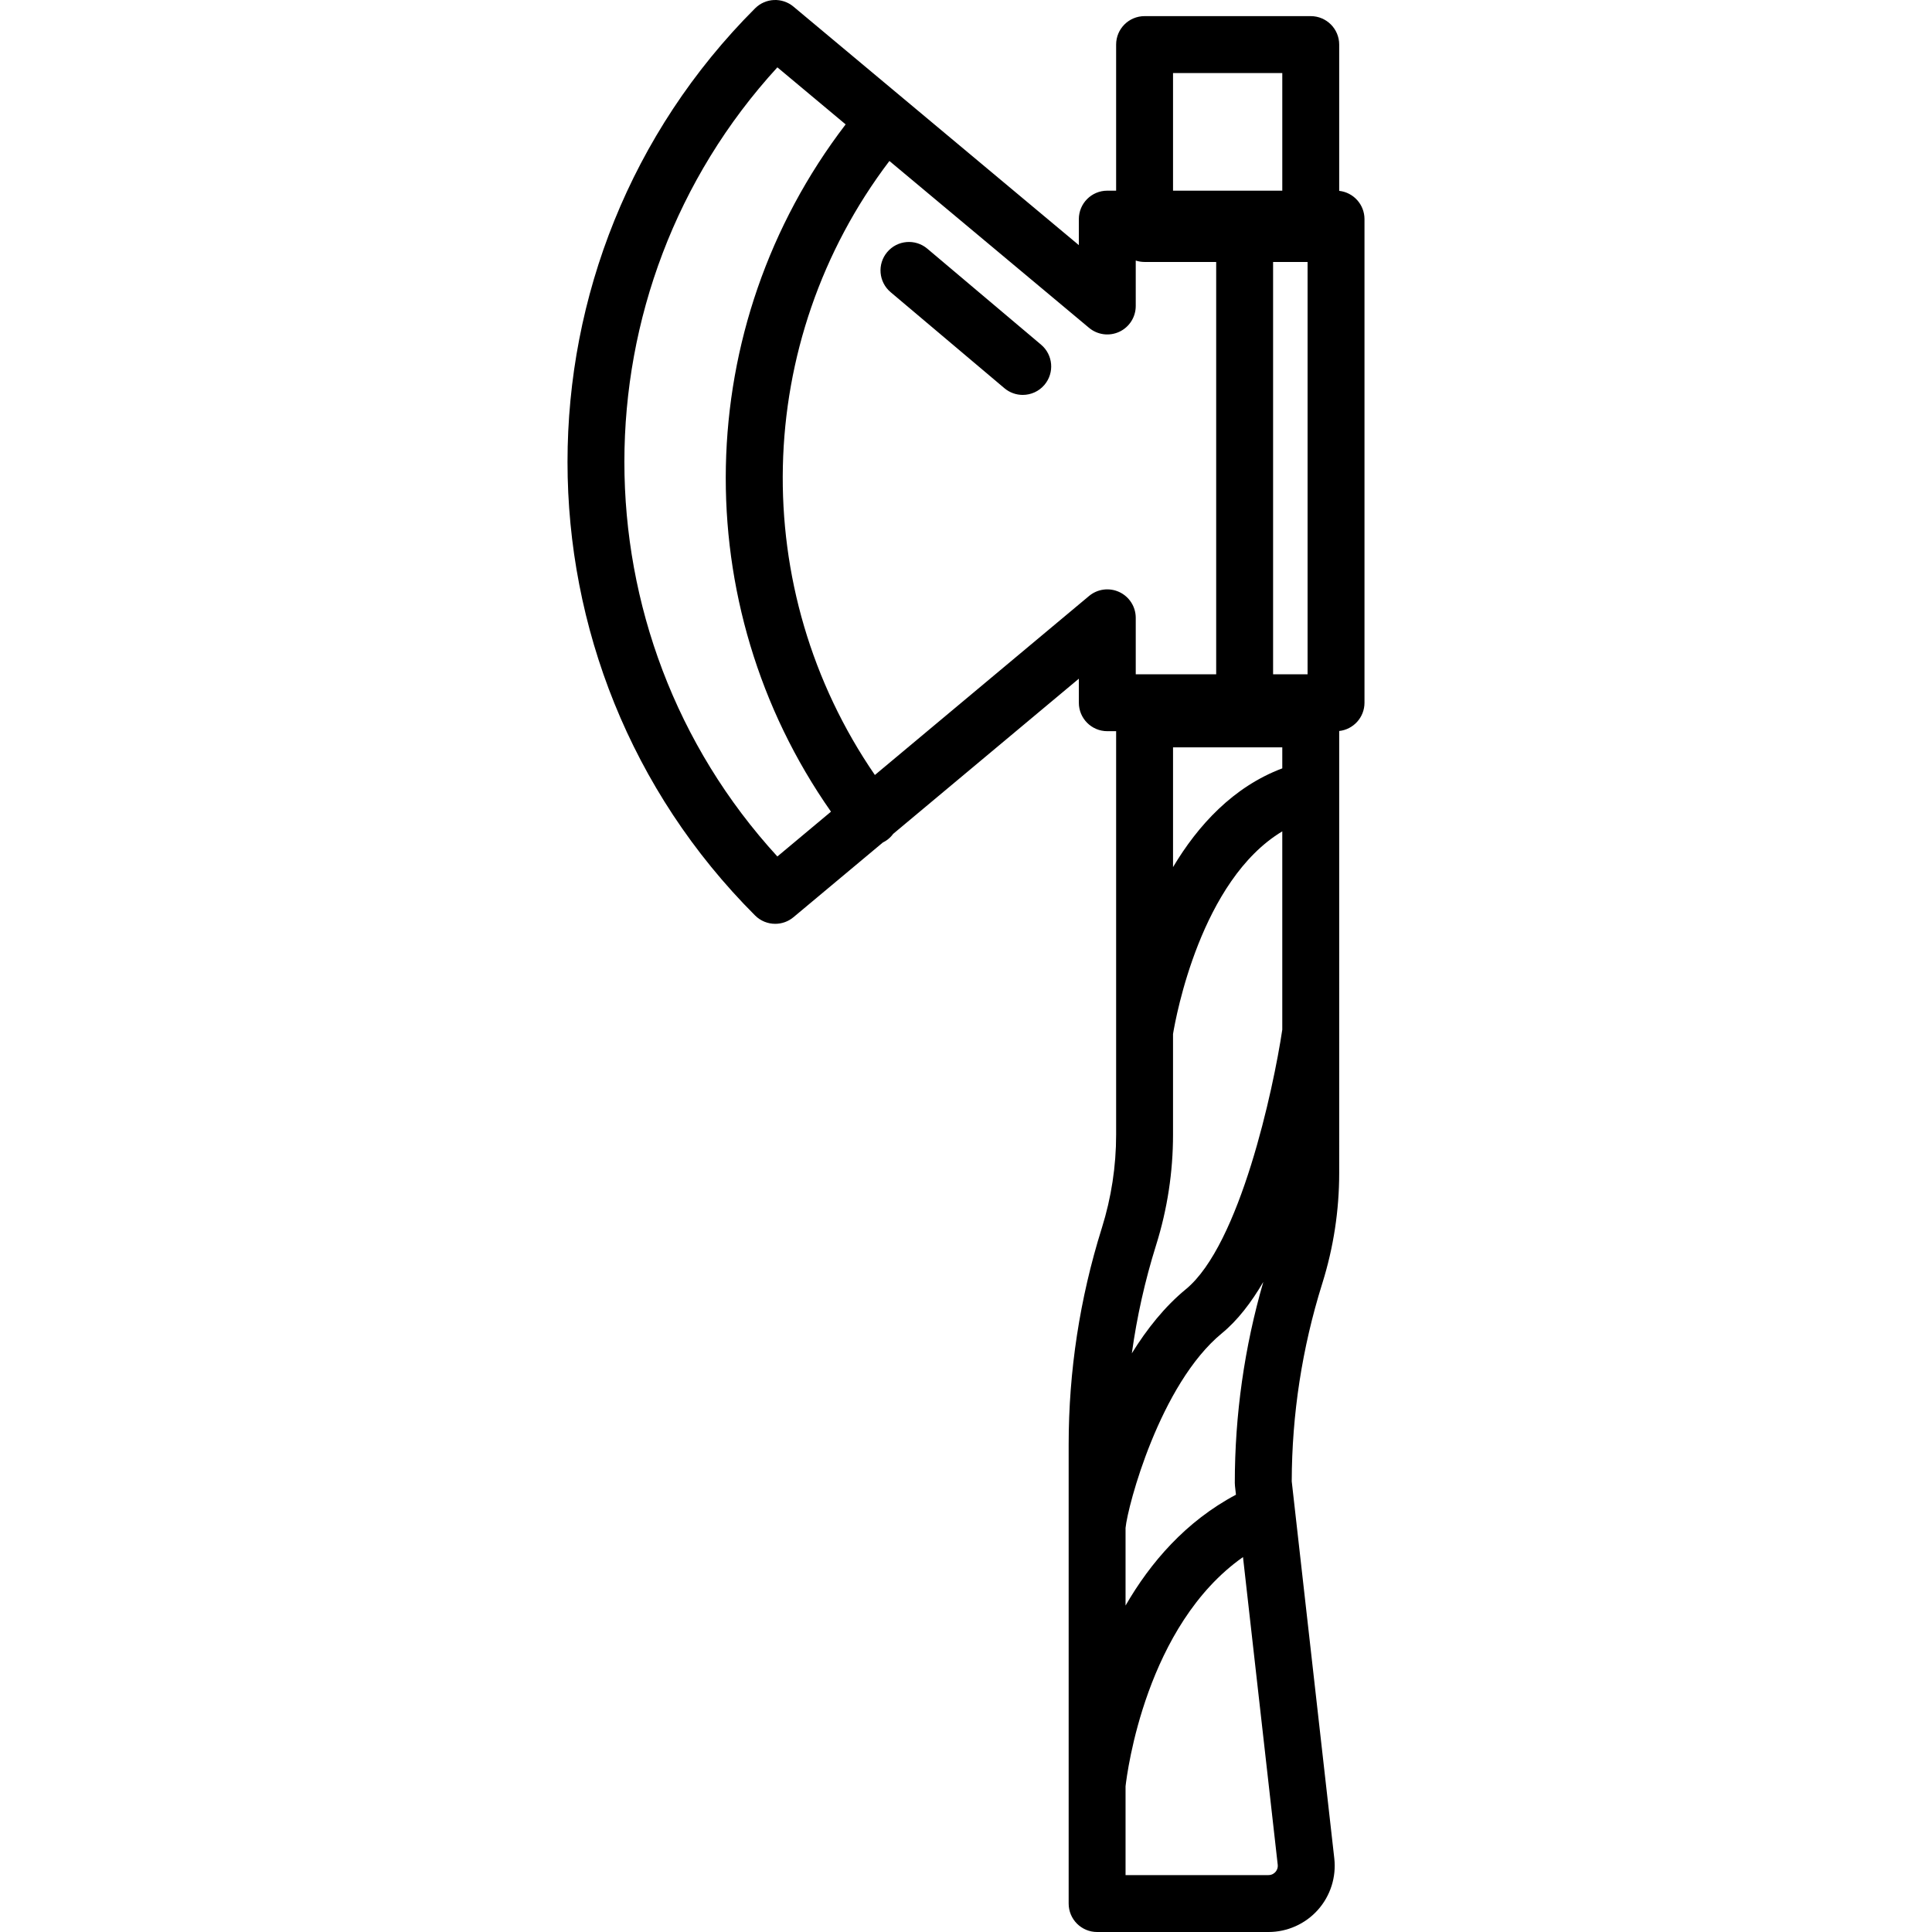 <?xml version="1.0" encoding="iso-8859-1"?>
<!-- Uploaded to: SVG Repo, www.svgrepo.com, Generator: SVG Repo Mixer Tools -->
<svg fill="#000000" height="800px" width="800px" version="1.1" id="Layer_1" xmlns="http://www.w3.org/2000/svg" xmlns:xlink="http://www.w3.org/1999/xlink" 
	 viewBox="0 0 511.999 511.999" xml:space="preserve">
<g>
	<g>
		<path d="M354.899,50.578V11.815c0-4.165-3.375-7.541-7.54-7.541h-44.035c-4.165,0-7.54,3.375-7.54,7.541v38.714h-2.34
			c-4.165,0-7.541,3.375-7.541,7.54v6.893L210.275,1.754c-2.995-2.502-7.407-2.305-10.168,0.453
			c-66.28,66.282-66.28,174.127,0,240.407c1.466,1.465,3.397,2.208,5.335,2.208c1.711,0,3.428-0.58,4.834-1.754l23.689-19.799
			c0.442-0.219,0.874-0.471,1.279-0.785c0.567-0.439,1.049-0.948,1.454-1.499l49.206-41.126v6.373c0,4.165,3.375,7.541,7.54,7.541
			h2.341v106.903c0,8.391-1.271,16.708-3.773,24.71l-0.063,0.201c-5.802,18.548-8.745,37.807-8.745,57.243v121.63
			c0,4.165,3.375,7.541,7.541,7.541h45.416c4.992,0,9.761-2.134,13.087-5.856c3.325-3.722,4.91-8.701,4.35-13.659l-10.455-92.62
			c-0.001-0.012-0.003-0.025-0.004-0.037l-0.818-7.253c0.041-17.763,2.751-35.365,8.052-52.31l0.063-0.201
			c2.962-9.469,4.464-19.301,4.464-29.223V193.724c3.77-0.417,6.703-3.61,6.703-7.491V58.069
			C361.602,54.188,358.669,50.995,354.899,50.578z M310.864,19.355h28.954v31.173h-28.954V19.355z M206.011,226.977
			c-54.057-59.022-54.057-150.109,0.001-209.132l18.092,15.121c-41.023,53.57-42.318,127.292-3.886,182.136L206.011,226.977z
			 M288.608,157.944l-56.755,47.435c-33.793-49.189-32.514-114.781,3.848-162.72l52.907,44.219c2.247,1.877,5.378,2.283,8.029,1.045
			c2.652-1.24,4.346-3.903,4.346-6.831V69.048c0.737,0.24,1.522,0.375,2.34,0.375h18.978v109.271h-21.317v-14.962
			c0-2.928-1.695-5.591-4.346-6.831C293.982,155.658,290.855,156.067,288.608,157.944z M327.284,393.838l0.257,2.277
			c-13.315,7.075-22.687,17.988-29.258,29.373v-20.569c0.561-5.85,9.103-38.098,25.553-51.607
			c4.114-3.379,7.752-8.107,10.953-13.585c-5.011,17.318-7.553,35.216-7.553,53.266
			C327.237,393.275,327.253,393.557,327.284,393.838z M337.998,496.096c-0.274,0.309-0.879,0.823-1.84,0.823h-37.875v-23.534
			c0.425-3.772,5.418-42.653,31.124-60.743l9.203,81.535C338.716,495.131,338.273,495.788,337.998,496.096z M339.817,272.868
			c-2.329,15.637-11.203,57.004-25.553,68.788c-5.591,4.592-10.338,10.554-14.315,16.983c1.336-9.658,3.466-19.198,6.387-28.539
			l0.063-0.202c2.962-9.472,4.464-19.304,4.464-29.222v-26.659c0.764-4.619,7.378-40.724,28.953-53.699V272.868z M339.818,203.623
			c-13.011,4.9-22.338,15.091-28.953,26.169v-31.743h28.953V203.623z M346.521,178.693h-9.139V69.422h9.139V178.693z"/>
	</g>
</g>
<g>
	<g>
		<path d="M275.901,91.35l-30.155-25.449c-3.181-2.686-7.94-2.283-10.625,0.9c-2.686,3.182-2.283,7.94,0.9,10.625l30.155,25.449
			c1.415,1.194,3.142,1.779,4.859,1.779c2.145,0,4.275-0.91,5.766-2.677C279.486,98.793,279.084,94.035,275.901,91.35z"/>
	</g>
</g>
</svg>
